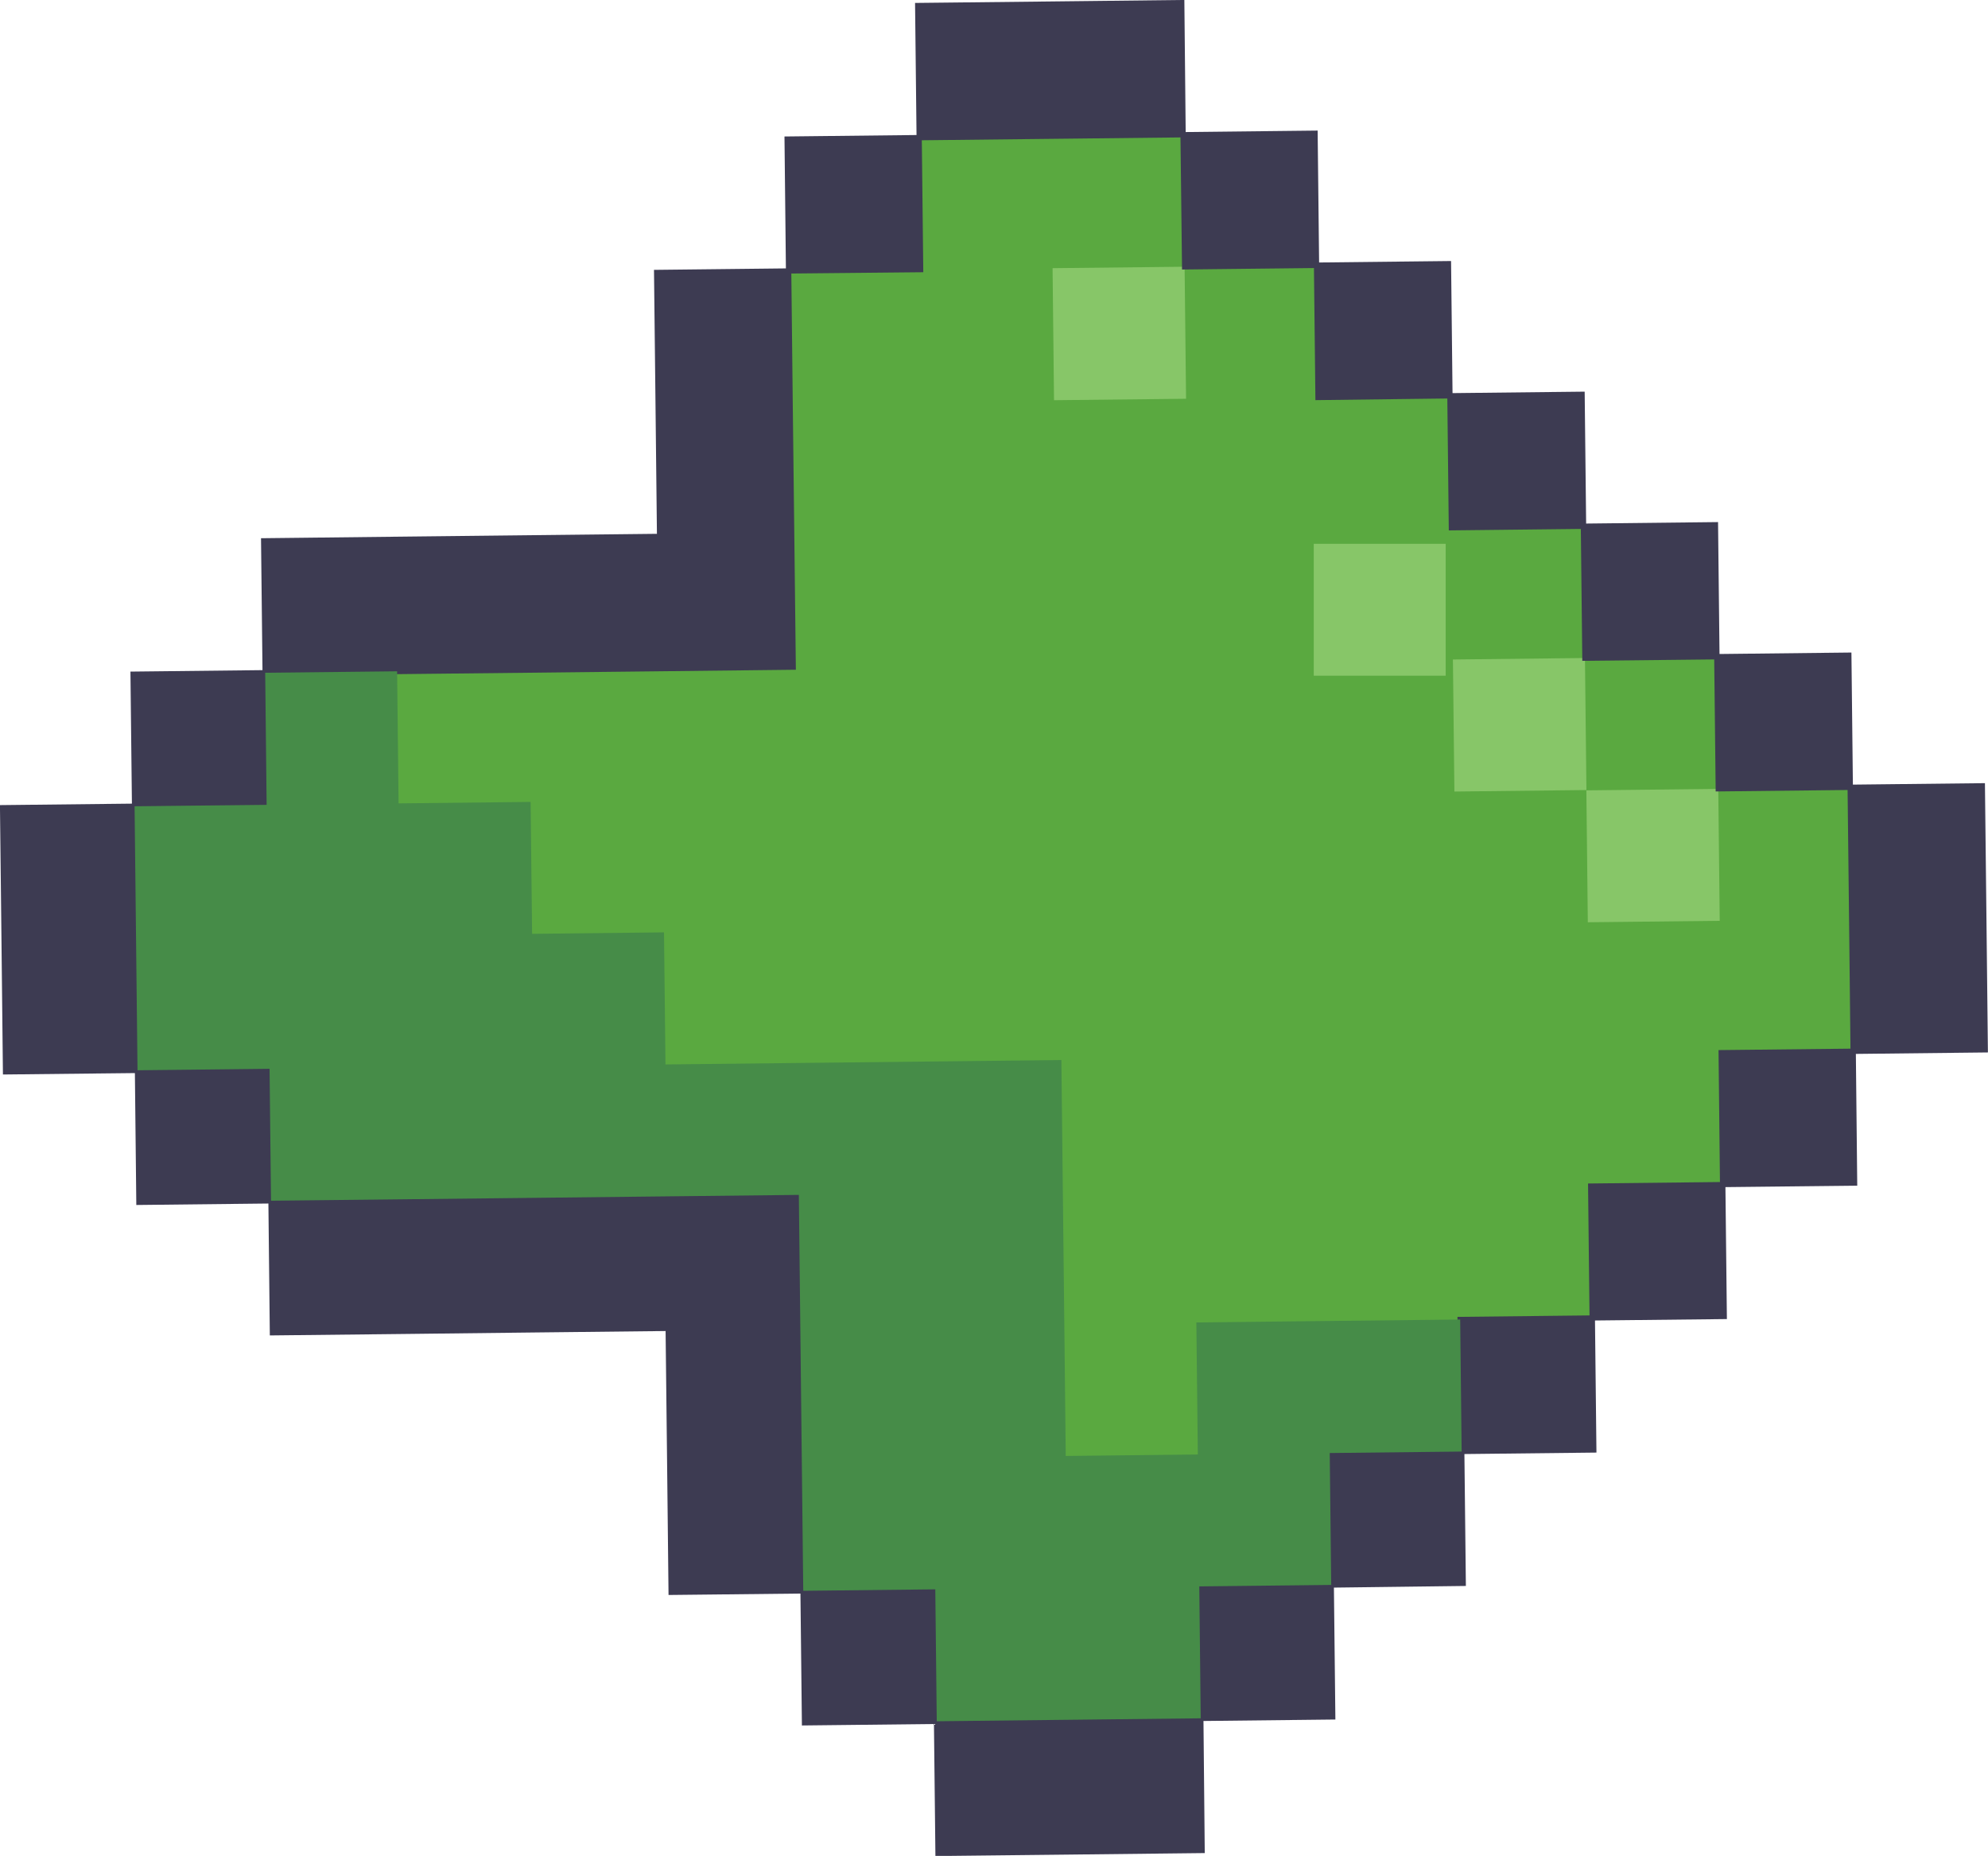 <?xml version="1.0" encoding="UTF-8" standalone="no"?><svg xmlns="http://www.w3.org/2000/svg" xmlns:xlink="http://www.w3.org/1999/xlink" data-name="Layer 1" fill="#000000" height="417.3" preserveAspectRatio="xMidYMid meet" version="1" viewBox="-0.6 -0.6 447.0 417.3" width="447" zoomAndPan="magnify"><g id="change1_1"><path d="M416.09 235.32L445.77 234.99 445.44 205.38 445.12 175.79 415.62 176.12 415.56 171.13 415.37 171.13 415.1 146.5 385.63 146.83 385.58 141.84 385.39 141.85 385.12 117.25 355.65 117.57 355.59 112.59 355.4 112.59 355.13 87.99 325.63 88.31 325.58 83.33 325.39 83.33 325.11 58.7 295.64 59.03 295.59 54.04 295.4 54.04 295.13 29.44 265.66 29.77 265.6 24.79 265.41 24.79 265.14 0.16 235.45 0.48 205.79 0.81 206.12 30.43 176.44 30.75 176.76 60.34 147.11 60.67 147.44 90.28 147.76 119.87 118.11 120.19 88.42 120.52 58.76 120.85 59.09 150.44 29.4 150.76 29.73 180.38 0.07 180.71 0.4 210.29 0.73 239.91 30.39 239.58 30.72 269.16 60.41 268.83 60.73 298.42 90.39 298.09 120.08 297.76 149.74 297.44 150.06 327.05 150.39 356.64 180.05 356.31 180.38 385.89 210.07 385.57 210.4 415.18 240.05 414.85 269.74 414.53 269.41 384.91 299.07 384.58 298.74 355 328.4 354.67 328.07 325.09 357.76 324.76 357.43 295.14 387.09 294.81 386.76 265.23 416.42 264.9 416.09 235.32z" fill="#5aa940"/></g><g id="change2_1"><path d="M356.27 176.92H385.93V206.58H356.27z" fill="#87c668" transform="rotate(-.63 373.642 193.044)"/></g><g id="change2_2"><path d="M326.24 147.55H355.93V177.24H326.24z" fill="#87c668" transform="rotate(-.64 338.405 161.247)"/></g><g id="change2_3"><path d="M296.25 118.22H325.91V147.88H296.25z" fill="#87c668" transform="translate(-1.45 3.45)"/></g><g id="change2_4"><path d="M236.24 59.52H265.93V89.21H236.24z" fill="#87c668" transform="rotate(-.63 252.421 75.055)"/></g><g id="change3_1"><path d="M416.69,236.37l29.69-.33-.33-30.29-.34-30.26-29.69.33-.33-29.7-29.66.33-.33-29.66-29.66.33-.33-29.66L326,87.79l-.33-29.7L296,58.42l-.33-29.66L266,29.09,265.7-.61l-30.29.34L205.15.06l.33,29.7-29.69.33.32,29.66-29.66.33.34,30.29.32,29.06-29.06.32-29.7.33-30.26.34.33,29.66-29.69.33.33,29.69-29.67.33.34,30.26L.06,241l29.67-.32.32,29.66,29.7-.33.32,29.66,30.27-.33L120,299l29.06-.32.33,29.09.33,30.26,29.66-.32.33,29.66,29.69-.33.33,29.69,30.27-.33,30.29-.34L270,386.36l29.66-.33-.33-29.66L329,356l-.33-29.66,29.69-.33-.33-29.7,29.66-.32-.33-29.67L417,266Zm-30.88-.86v.1l.32,29.57-29.66.33.33,29.66-29.69.33.32,29.69-29.66.33.33,29.66-29.66.33.33,29.66-29.1.32-29.06.33-.33-29.67-29.69.33-.32-29.06L180,297.73l-.34-30.27-30.26.34-29.66.33L90,268.46l-29.07.32-.33-29.67-29.69.33-.32-29.09-.32-29.06L60,181l-.33-29.69,29.07-.33,29.69-.32,29.66-.33,30.26-.34L178,119.69,177.65,90l-.32-29.1L207,60.61l-.33-29.67,29.07-.32,29.09-.32L265.18,60l29.66-.33.33,29.7L324.83,89l.33,29.66,29.69-.33.33,29.66,29.66-.32.33,29.69,29.66-.33.33,29.06.32,29.1Z" fill="#3d3b52"/></g><g id="change4_1"><path d="M298.39 326.11L328.05 325.78 327.72 296.09 298.06 296.42 268.4 296.75 268.73 326.44 239.03 326.77 238.71 297.08 238.38 267.41 238.05 237.75 208.39 238.08 178.69 238.41 149.03 238.74 148.7 209.04 119.04 209.37 118.71 179.71 89.02 180.04 88.69 150.34 59.03 150.67 59.35 180.37 29.66 180.69 29.99 210.36 30.32 240.05 60.01 239.72 60.34 269.38 90 269.06 119.7 268.73 149.36 268.4 179.02 268.07 179.35 297.73 179.68 327.43 180.01 357.09 209.7 356.76 210.03 386.42 239.69 386.09 269.38 385.76 269.06 356.1 298.72 355.77 298.39 326.11z" fill="#468c48"/></g></svg>